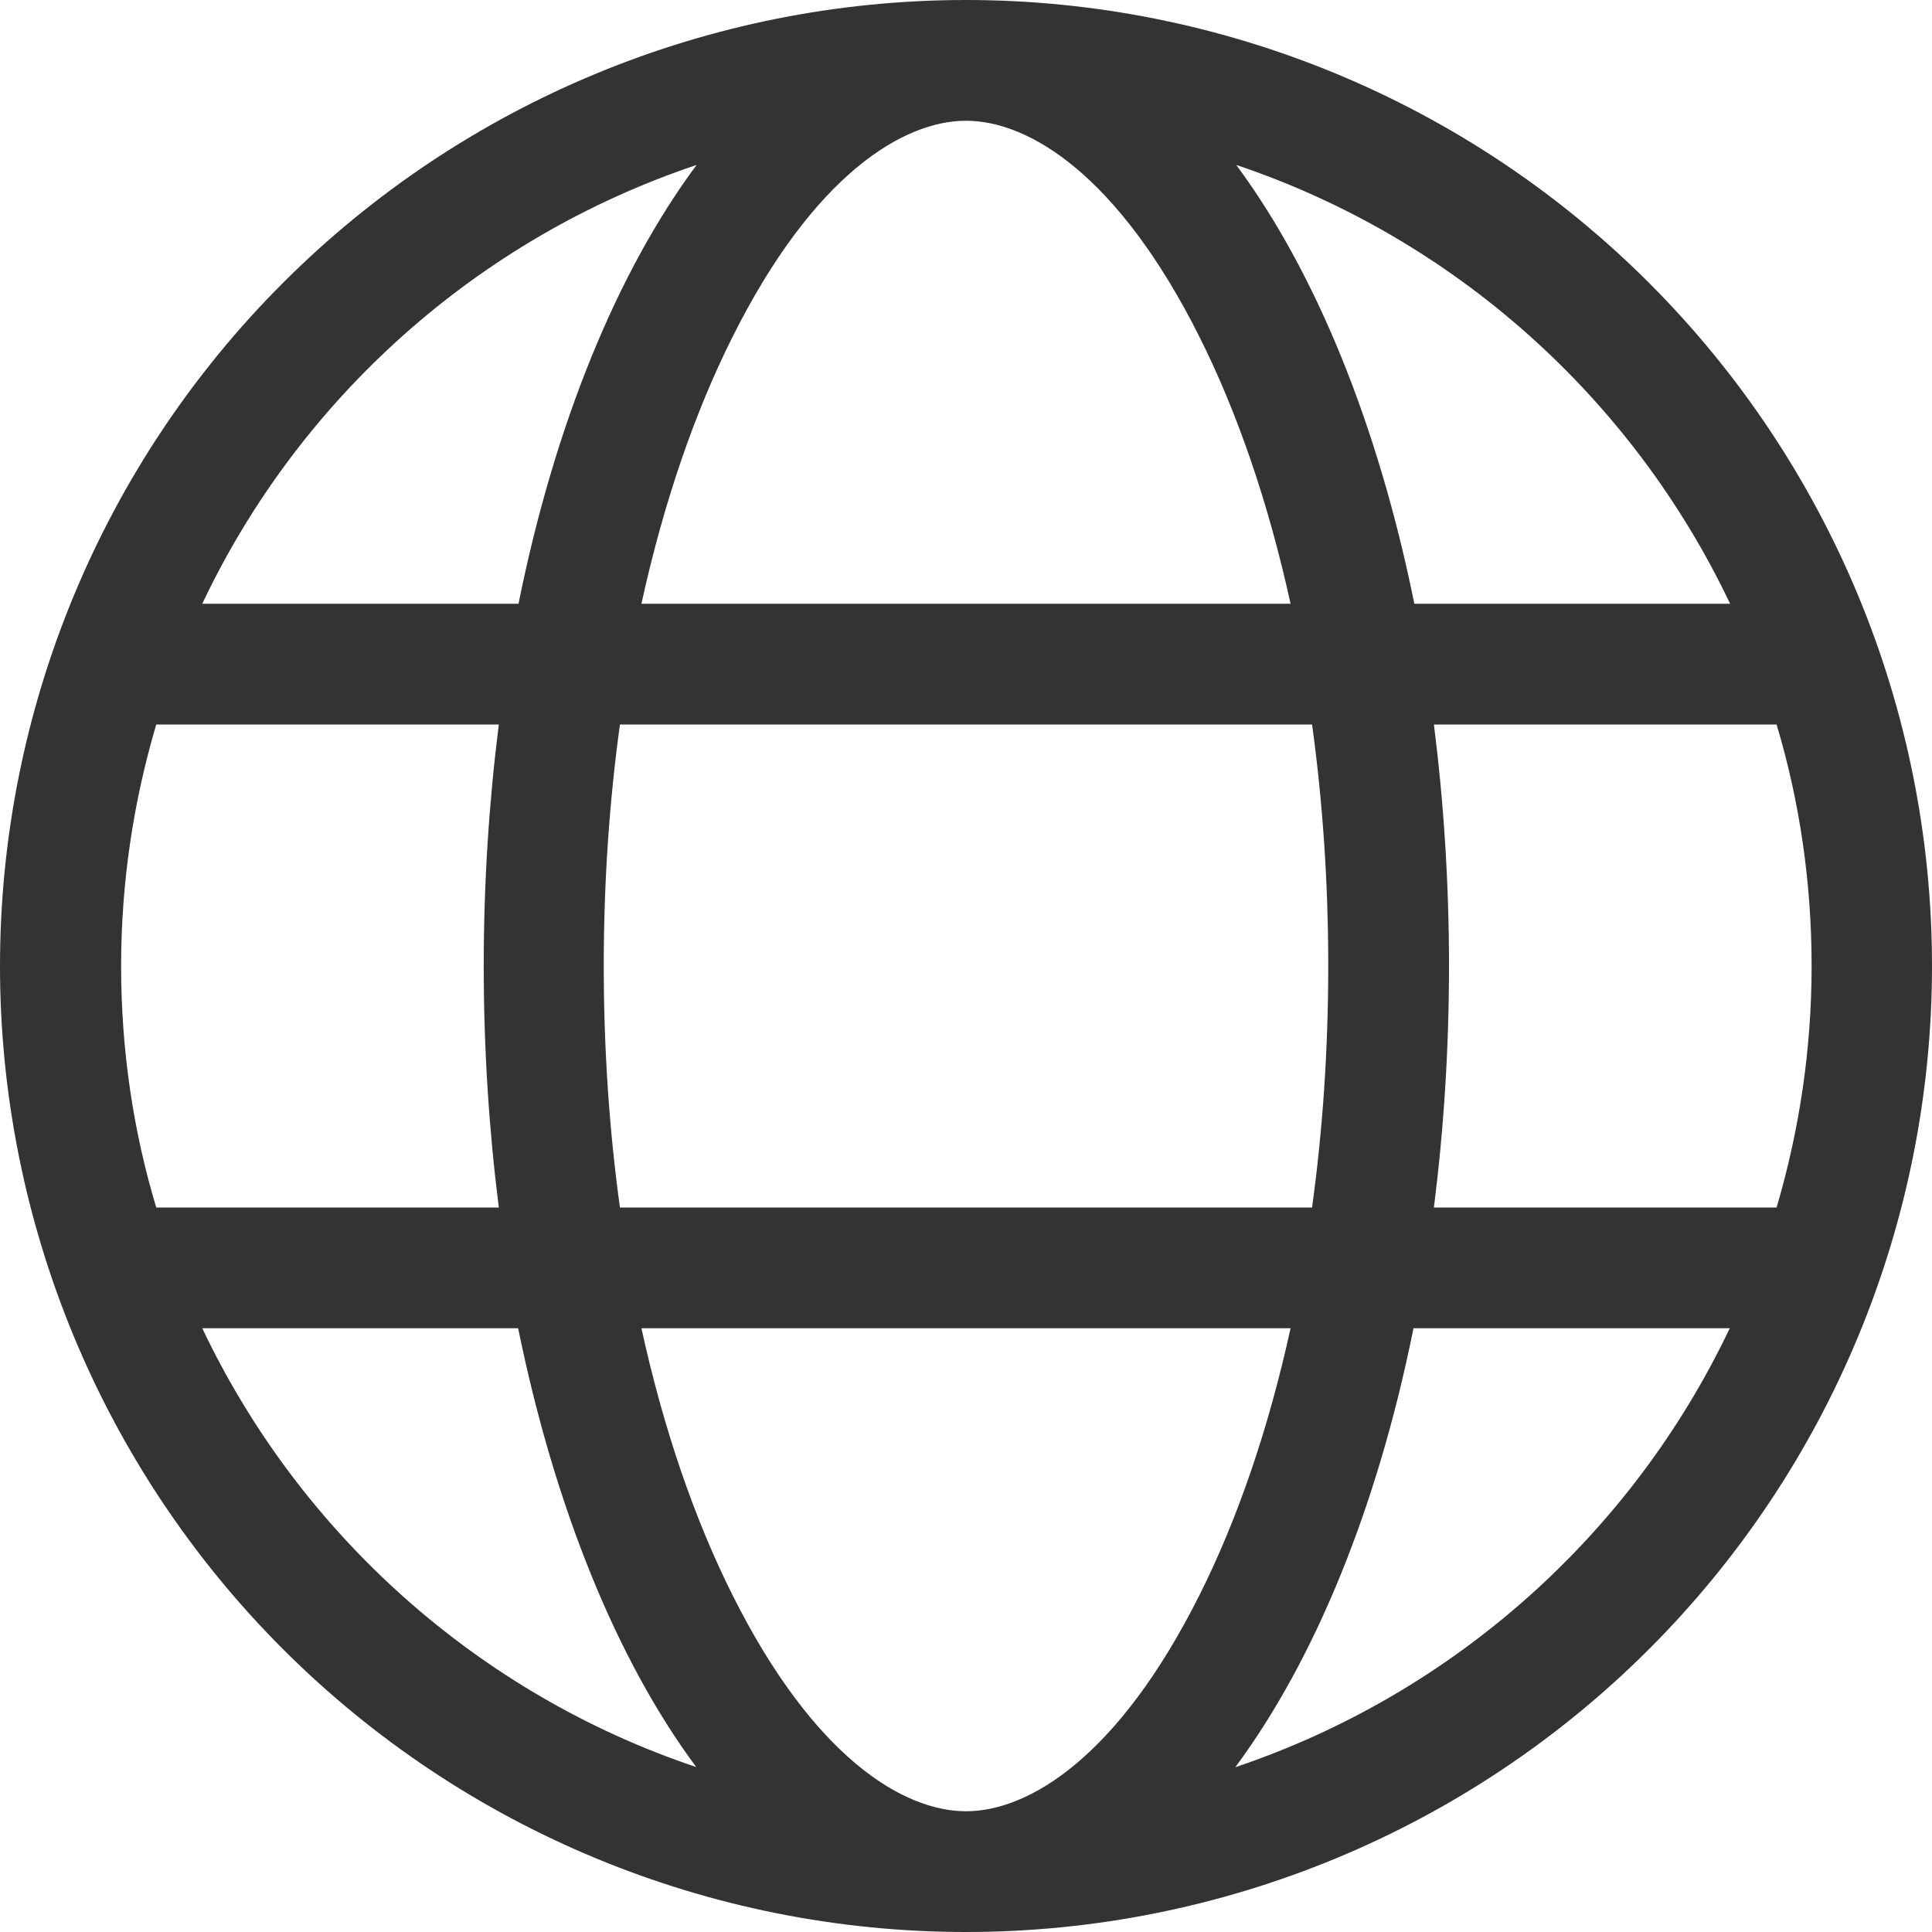 <svg width="16" height="16" viewBox="0 0 16 16" fill="none" xmlns="http://www.w3.org/2000/svg">
<g clip-path="url(#clip0_8584_15219)">
<path d="M8 15C8.522 15 9.262 14.55 9.934 13.209C10.244 12.591 10.503 11.844 10.688 11H5.312C5.497 11.844 5.756 12.591 6.066 13.209C6.737 14.55 7.478 15 8 15ZM5.134 10H10.866C10.953 9.369 11 8.697 11 8C11 7.303 10.953 6.631 10.866 6H5.134C5.047 6.631 5 7.303 5 8C5 8.697 5.047 9.369 5.134 10ZM5.312 5H10.688C10.503 4.156 10.244 3.409 9.934 2.791C9.262 1.45 8.522 1 8 1C7.478 1 6.737 1.45 6.066 2.791C5.756 3.409 5.497 4.156 5.312 5ZM11.875 6C11.956 6.641 12 7.309 12 8C12 8.691 11.956 9.359 11.875 10H14.713C14.9 9.366 15.003 8.694 15.003 8C15.003 7.306 14.903 6.634 14.713 6H11.875ZM14.328 5C13.519 3.297 12.044 1.972 10.238 1.366C10.894 2.25 11.412 3.516 11.713 5H14.331H14.328ZM4.294 5C4.594 3.513 5.112 2.25 5.769 1.366C3.959 1.972 2.481 3.297 1.675 5H4.291H4.294ZM1.294 6C1.106 6.634 1.003 7.306 1.003 8C1.003 8.694 1.103 9.366 1.294 10H4.131C4.05 9.359 4.006 8.691 4.006 8C4.006 7.309 4.05 6.641 4.131 6H1.294ZM10.234 14.634C12.041 14.025 13.516 12.703 14.325 11H11.706C11.406 12.488 10.887 13.75 10.231 14.634H10.234ZM5.766 14.634C5.109 13.75 4.594 12.484 4.291 11H1.675C2.484 12.703 3.959 14.028 5.766 14.634ZM8 16C5.878 16 3.843 15.157 2.343 13.657C0.843 12.157 0 10.122 0 8C0 5.878 0.843 3.843 2.343 2.343C3.843 0.843 5.878 0 8 0C10.122 0 12.157 0.843 13.657 2.343C15.157 3.843 16 5.878 16 8C16 10.122 15.157 12.157 13.657 13.657C12.157 15.157 10.122 16 8 16Z" fill="#333333"/>
</g>
<defs>
<clipPath id="clip0_8584_15219">
<rect width="16" height="16" fill="white"/>
</clipPath>
</defs>
</svg>
